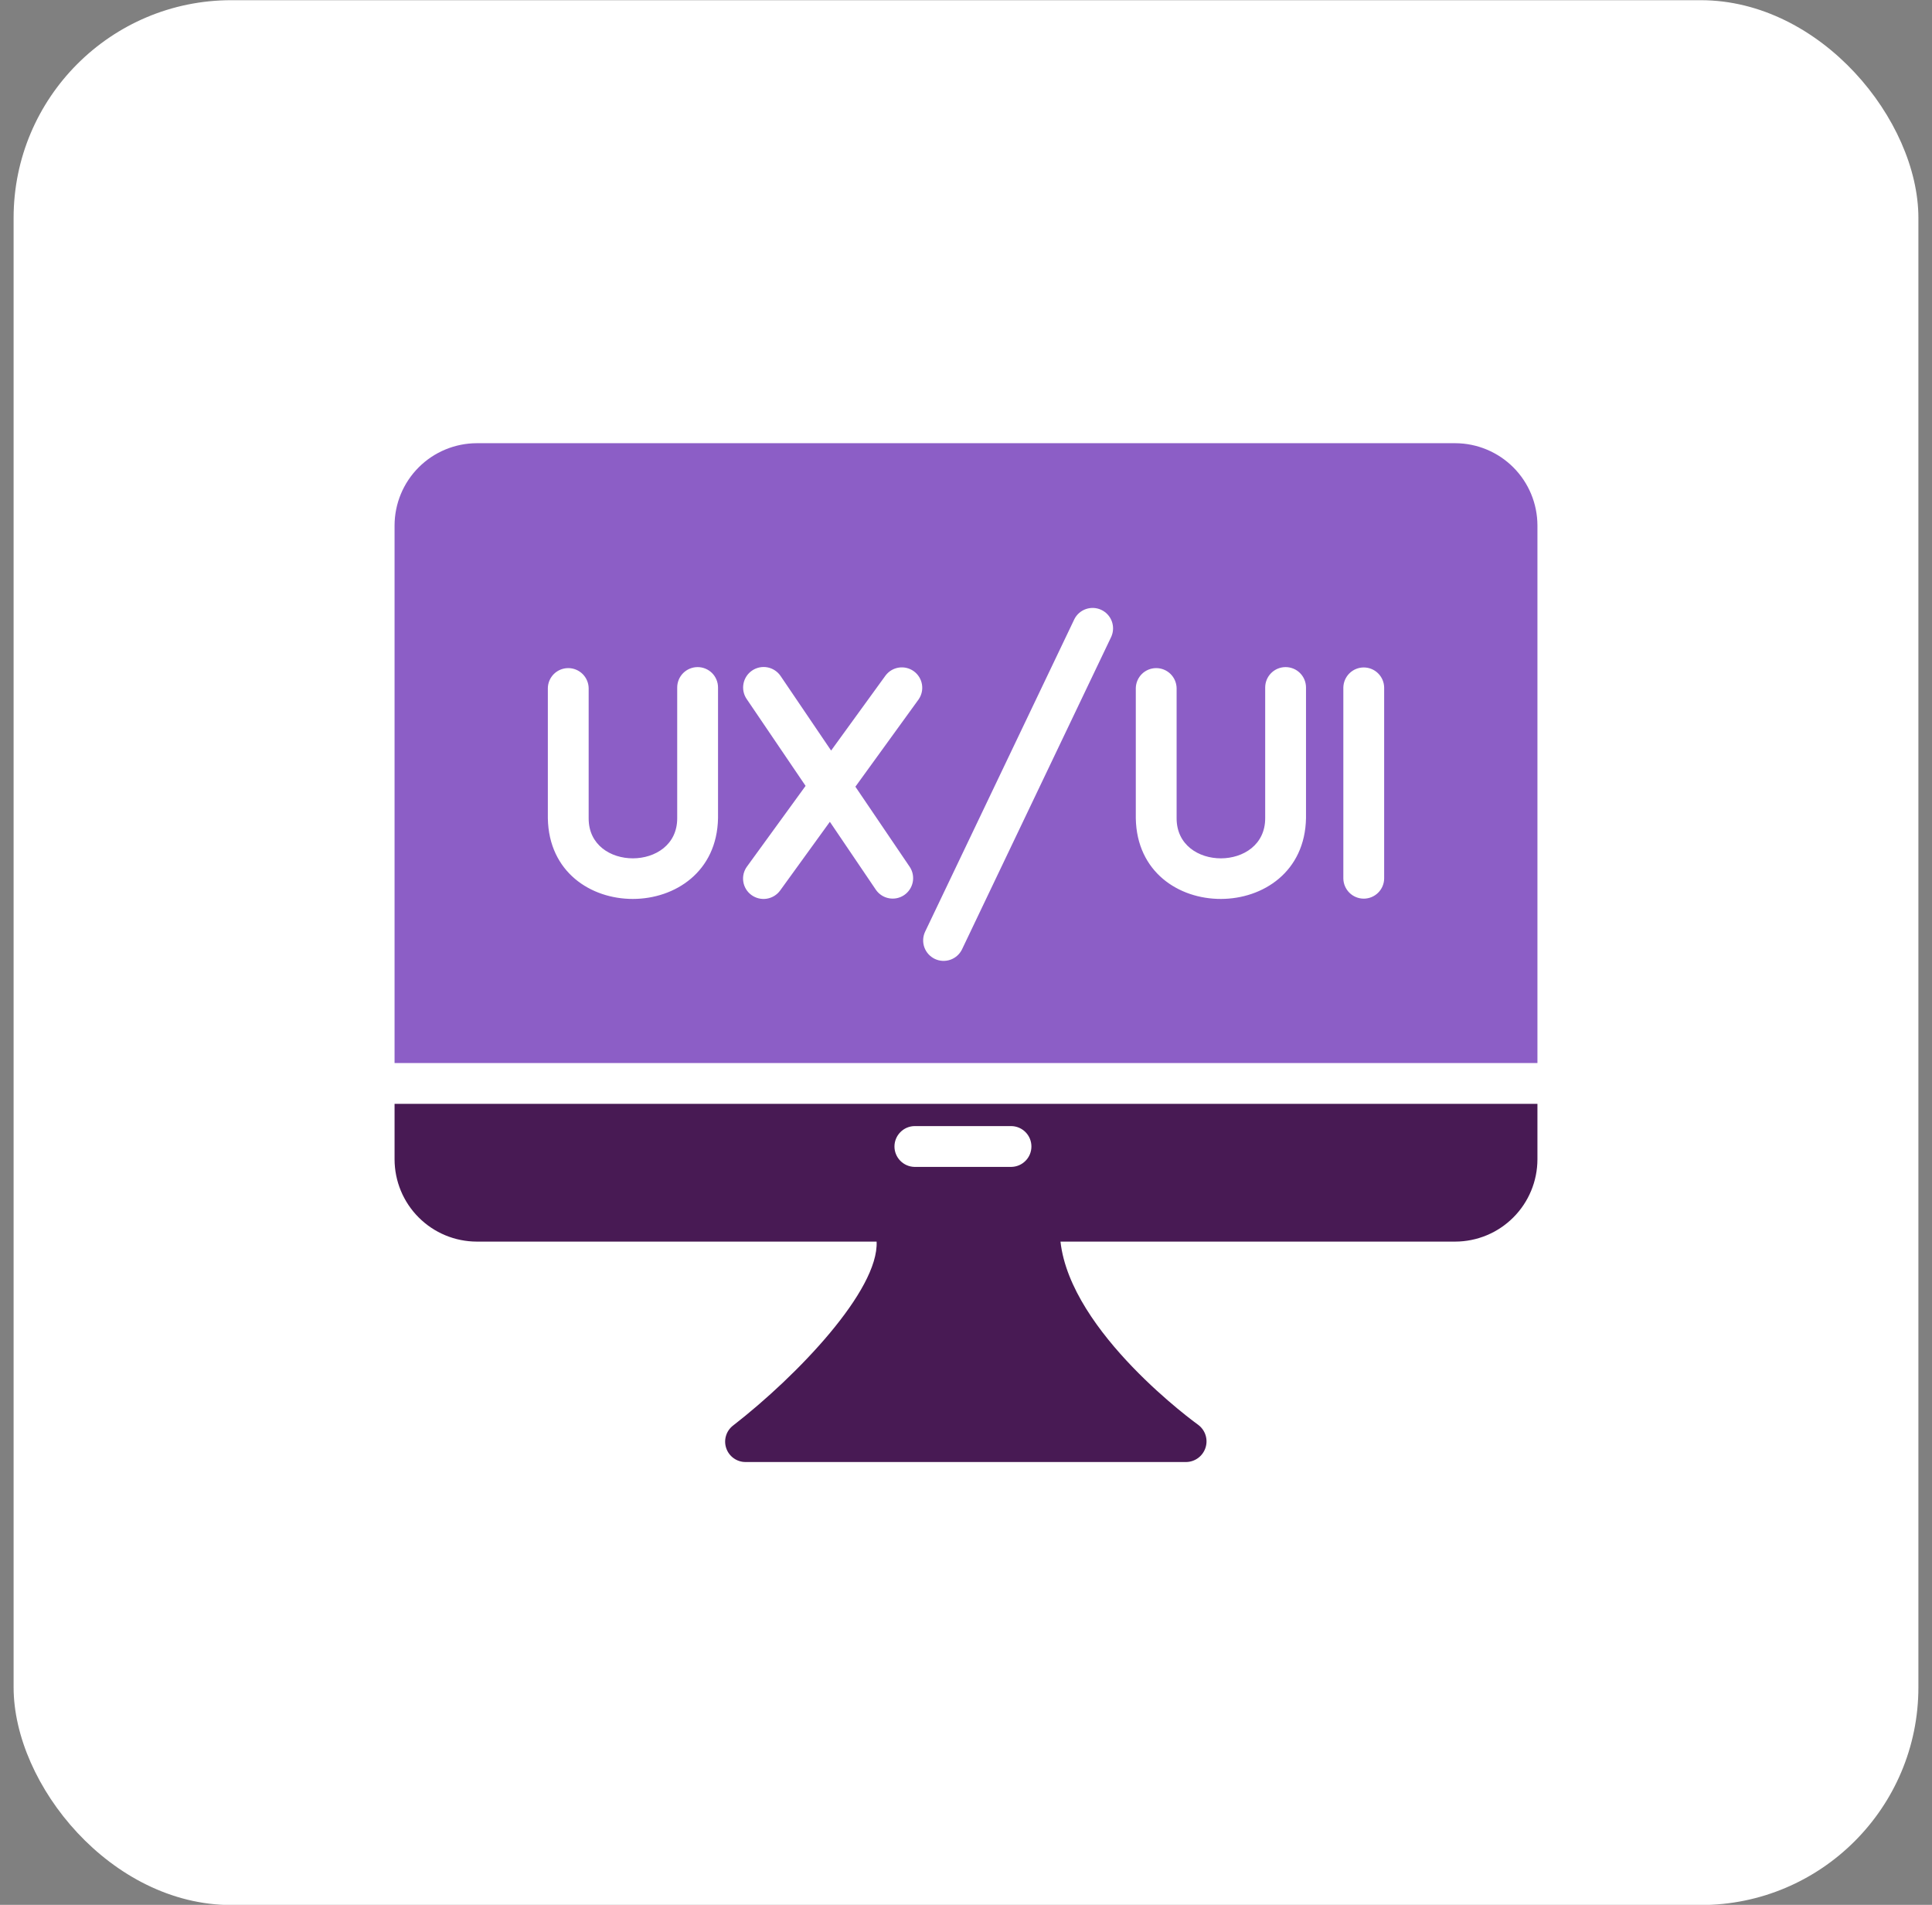 <svg width="71" height="70" viewBox="0 0 71 70" fill="none" xmlns="http://www.w3.org/2000/svg">
<rect x="0" y="0" width="71" height="70" fill="#808080" stroke="none"/>
<rect x="0.5" y="0.007" width="70" height="70" rx="8" fill="white"/>
<path d="M53.477 16.287H17.523C16.721 16.289 15.953 16.608 15.387 17.174C14.82 17.741 14.502 18.508 14.5 19.31V39.065H56.5V19.31C56.498 18.508 56.18 17.741 55.613 17.174C55.047 16.608 54.279 16.289 53.477 16.287ZM26.387 30.065C26.317 34.016 20.204 34.031 20.133 30.072V25.287C20.136 25.091 20.217 24.904 20.357 24.766C20.498 24.629 20.686 24.552 20.883 24.552C21.079 24.552 21.267 24.629 21.408 24.766C21.548 24.904 21.629 25.091 21.633 25.287V30.072C21.626 32.037 24.895 32.031 24.887 30.065V25.265C24.887 25.066 24.966 24.875 25.107 24.734C25.248 24.594 25.439 24.515 25.637 24.515C25.836 24.515 26.027 24.594 26.168 24.734C26.308 24.875 26.387 25.066 26.387 25.265V30.065ZM33.76 25.7L31.435 28.91L33.438 31.865C33.544 32.03 33.581 32.23 33.542 32.422C33.502 32.615 33.389 32.784 33.226 32.894C33.063 33.004 32.864 33.046 32.671 33.01C32.477 32.975 32.306 32.865 32.193 32.705L30.497 30.2L28.668 32.727C28.55 32.888 28.373 32.995 28.177 33.026C27.98 33.057 27.779 33.009 27.617 32.892C27.537 32.834 27.469 32.761 27.417 32.677C27.366 32.593 27.331 32.499 27.316 32.402C27.3 32.304 27.305 32.204 27.328 32.108C27.352 32.012 27.394 31.922 27.453 31.842L29.605 28.88L27.438 25.685C27.326 25.52 27.285 25.317 27.323 25.122C27.361 24.926 27.474 24.754 27.639 24.642C27.803 24.53 28.005 24.488 28.201 24.524C28.396 24.561 28.57 24.673 28.683 24.837L30.543 27.582L32.545 24.822C32.663 24.666 32.838 24.562 33.032 24.533C33.225 24.504 33.423 24.552 33.582 24.667C33.74 24.782 33.848 24.954 33.881 25.147C33.915 25.34 33.871 25.538 33.76 25.7ZM40.84 23.397L35.35 34.895C35.262 35.071 35.109 35.206 34.923 35.27C34.736 35.334 34.532 35.323 34.355 35.239C34.177 35.154 34.039 35.003 33.971 34.818C33.904 34.633 33.911 34.429 33.992 34.25L39.483 22.752C39.571 22.577 39.725 22.444 39.91 22.381C40.096 22.318 40.298 22.329 40.475 22.413C40.652 22.497 40.79 22.647 40.858 22.831C40.926 23.015 40.919 23.218 40.84 23.397ZM47.995 30.065C47.924 34.016 41.811 34.031 41.74 30.072V25.287C41.744 25.091 41.825 24.904 41.965 24.766C42.105 24.629 42.294 24.552 42.49 24.552C42.686 24.552 42.875 24.629 43.015 24.766C43.155 24.904 43.236 25.091 43.24 25.287V30.072C43.239 32.038 46.502 32.031 46.495 30.065V25.265C46.495 25.066 46.574 24.875 46.715 24.734C46.855 24.594 47.046 24.515 47.245 24.515C47.444 24.515 47.635 24.594 47.775 24.734C47.916 24.875 47.995 25.066 47.995 25.265L47.995 30.065ZM50.867 32.285C50.865 32.482 50.784 32.67 50.644 32.808C50.504 32.946 50.315 33.024 50.117 33.024C49.92 33.024 49.731 32.946 49.591 32.808C49.451 32.669 49.37 32.482 49.367 32.285V25.265C49.371 25.068 49.452 24.881 49.592 24.743C49.732 24.605 49.921 24.528 50.117 24.528C50.314 24.528 50.503 24.605 50.643 24.743C50.783 24.881 50.864 25.068 50.867 25.265V32.285Z" fill="#8C5EC6"/>
<path d="M16 40.565H14.5V42.605C14.502 43.406 14.82 44.174 15.387 44.74C15.953 45.307 16.721 45.626 17.523 45.627H32.215C32.297 47.412 29.312 50.547 26.942 52.385C26.818 52.48 26.726 52.611 26.681 52.761C26.635 52.911 26.638 53.072 26.689 53.22C26.739 53.368 26.835 53.497 26.963 53.588C27.09 53.679 27.243 53.728 27.4 53.727H43.6C43.758 53.723 43.91 53.67 44.036 53.575C44.162 53.481 44.255 53.349 44.303 53.199C44.351 53.049 44.351 52.888 44.303 52.738C44.255 52.588 44.161 52.456 44.035 52.362C43.983 52.325 39.347 48.987 38.972 45.627H53.477C54.279 45.626 55.047 45.307 55.613 44.74C56.18 44.174 56.498 43.406 56.5 42.605V40.565H16ZM33.61 41.382H37.165C37.362 41.385 37.55 41.465 37.688 41.605C37.827 41.746 37.904 41.935 37.904 42.132C37.904 42.329 37.827 42.518 37.688 42.658C37.55 42.799 37.362 42.879 37.165 42.882H33.61C33.413 42.879 33.225 42.798 33.087 42.658C32.949 42.518 32.871 42.329 32.871 42.132C32.871 41.935 32.949 41.746 33.087 41.606C33.225 41.465 33.413 41.385 33.61 41.382Z" fill="#481A54"/>
</svg>

